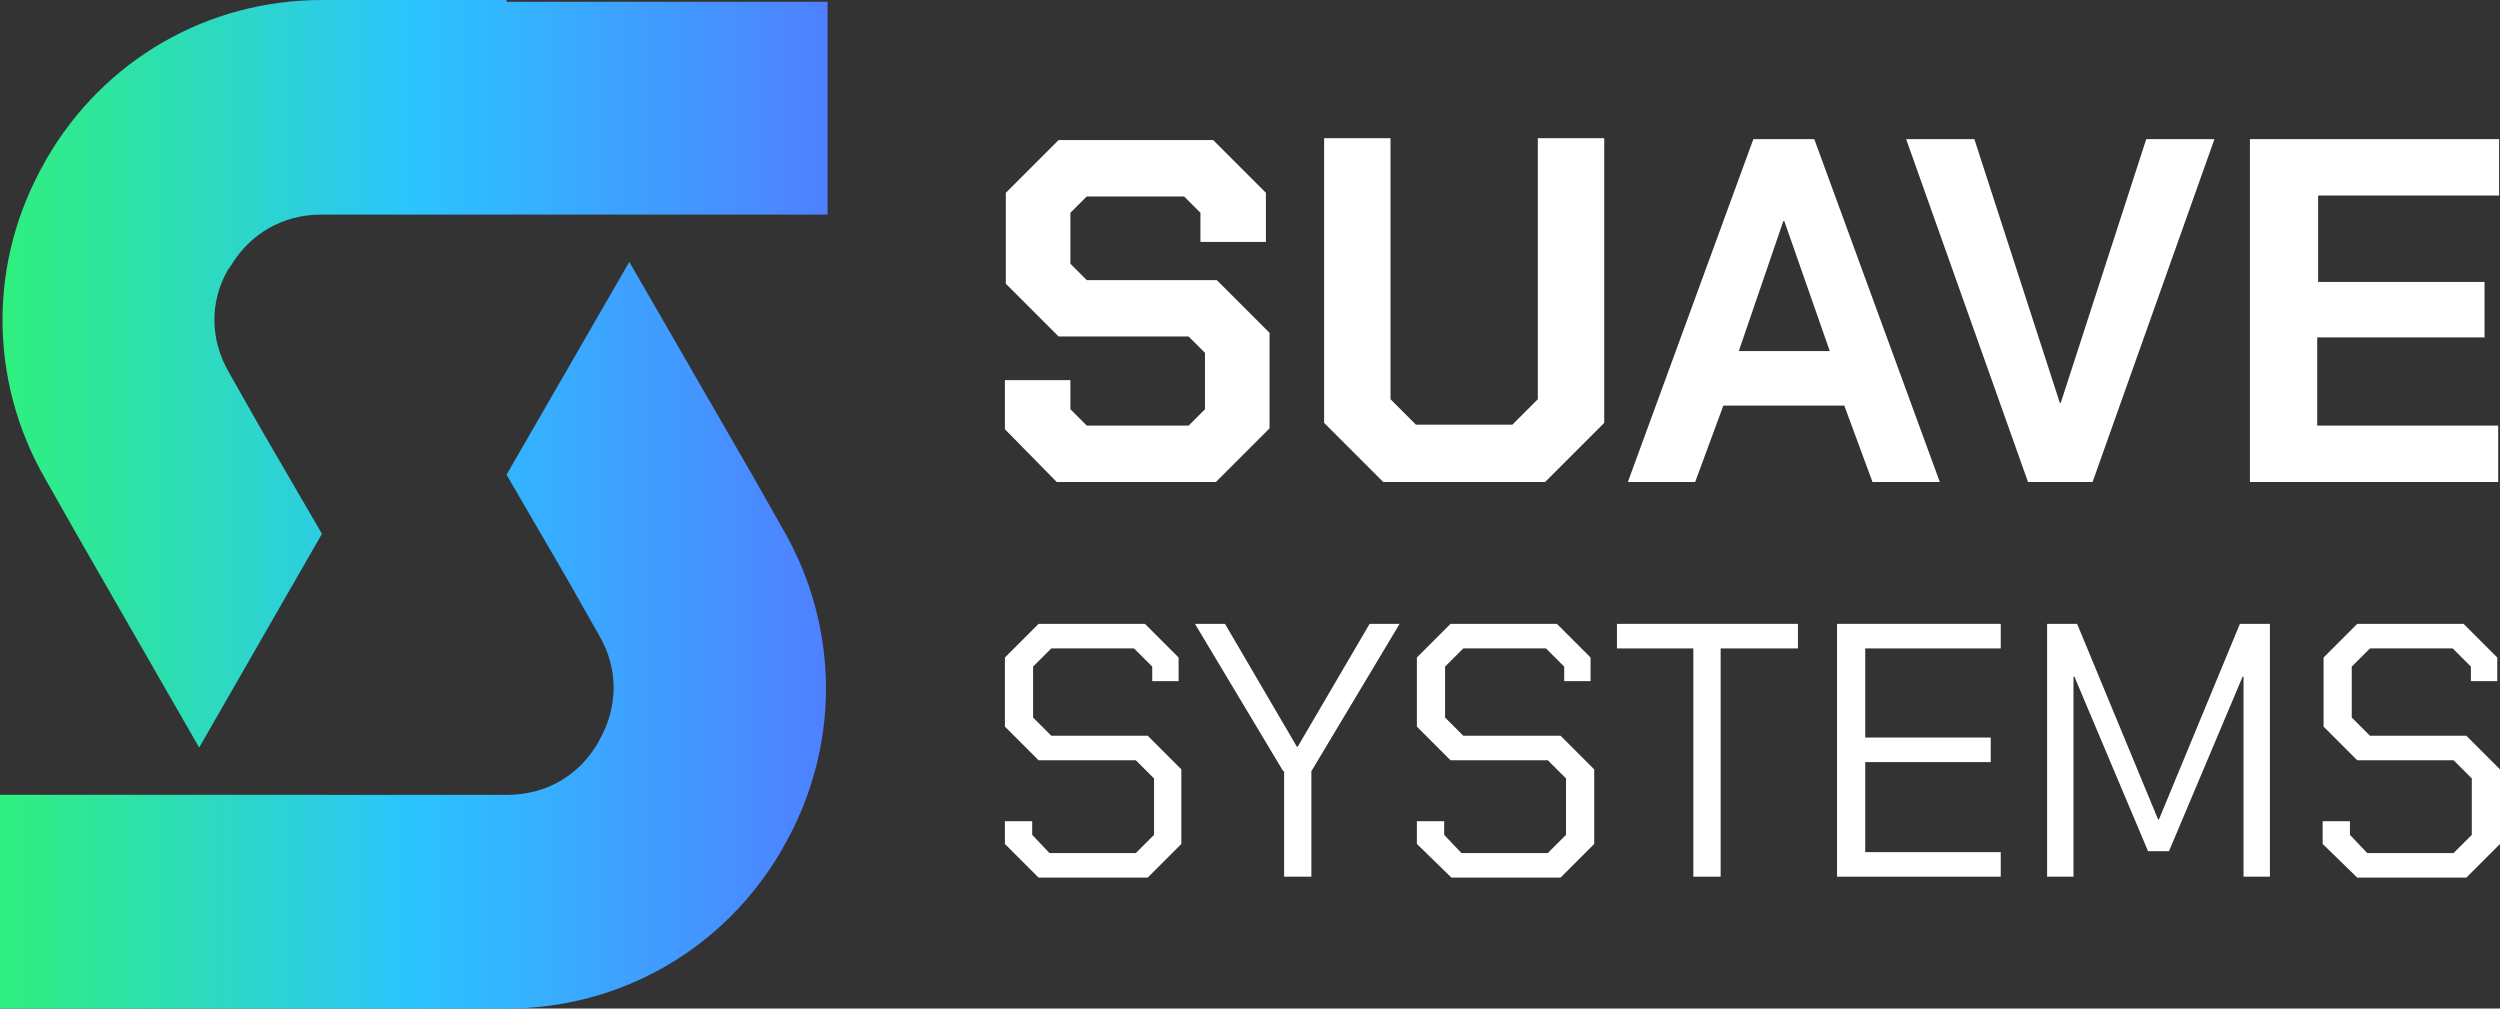 <svg xmlns="http://www.w3.org/2000/svg" xmlns:xlink="http://www.w3.org/1999/xlink" id="Layer_2" data-name="Layer 2" viewBox="0 0 274.9 110.9"><rect x="0" y="0" width="274.9" height="110.9" fill="#333333" stroke="none"/><defs><style>      .cls-1 {        fill: url(#linear-gradient);      }      .cls-1, .cls-2 {        fill-rule: evenodd;      }      .cls-3 {        fill: #fff;      }      .cls-2 {        fill: url(#linear-gradient-2);      }    </style><linearGradient id="linear-gradient" x1="-3309.91" y1="295.85" x2="-3219.09" y2="295.85" gradientTransform="translate(-3218.98 -226) rotate(-180) scale(1 -1)" gradientUnits="userSpaceOnUse"><stop offset="0" stop-color="#4f80ff"></stop><stop offset=".5" stop-color="#2bc4ff"></stop><stop offset=".99" stop-color="#2fef80"></stop></linearGradient><linearGradient id="linear-gradient-2" x1="-3309.98" y1="267.1" x2="-3219.26" y2="267.1" xlink:href="#linear-gradient"></linearGradient></defs><g id="Layer_2-2" data-name="Layer 2"><g><path class="cls-1" d="m35.4,87.4h20.4c4.2,0,7.9-2.1,10-5.8l.1-.2c2.1-3.7,2.1-7.9,0-11.5l-3.4-6-6.8-11.7,13.5-23.4,13.5,23.4,3.4,6c6.3,10.9,6.3,24.1,0,35l-.1.2c-6.3,10.9-17.7,17.5-30.3,17.5H0v-23.5h35.4Z"></path><path class="cls-2" d="m55.7.2h35.3v23.4h-55.7c-4.2,0-7.8,2.1-9.9,5.6l-.1.1-.1.2-.1.1c-2.1,3.6-2,7.8.1,11.4l3.4,6,6.8,11.7-13.5,23.5-13.5-23.5-3.4-6c-6.3-10.9-6.3-24.1,0-35l.1-.2C11.4,6.6,22.8,0,35.4,0h20.3v.2Z"></path><g><path class="cls-3" d="m110.5,47.2v-5.4h7.2v3.2l1.8,1.8h11.2l1.8-1.8v-6.2l-1.8-1.8h-14.3l-5.8-5.8v-10l5.8-5.8h17l5.8,5.8v5.4h-7.2v-3.2l-1.8-1.8h-10.7l-1.8,1.8v5.6l1.8,1.8h14.3l5.8,5.8v10.5l-5.9,5.9h-17.5l-5.7-5.8h0Z"></path><path class="cls-3" d="m145.6,46.5V15.2h7.3v28.7l2.8,2.8h10.6l2.8-2.8V15.2h7.3v31.3l-6.5,6.5h-17.8l-6.5-6.5h0Z"></path><path class="cls-3" d="m192.8,15.3h6.7l13.8,37.7h-7.4l-3.1-8.4h-13.3l-3.1,8.4h-7.4l13.8-37.7h0Zm8.4,23.3l-5-14.3h-.1l-4.9,14.3h10Z"></path><path class="cls-3" d="m209.6,15.3h7.5l9.4,29h.1l9.4-29h7.5l-13.4,37.7h-7.1l-13.4-37.7Z"></path><path class="cls-3" d="m247.5,15.3h27.3v6.2h-19.9v9.5h18.3v6.1h-18.4v9.7h19.9v6.2h-27.3V15.3h.1Z"></path></g><g><path class="cls-3" d="m110.5,92.8v-2.5h3v1.5l1.9,2h9.5l2-2v-6.2l-2-2h-10.7l-3.7-3.7v-7.6l3.7-3.7h11.7l3.7,3.7v2.6h-2.9v-1.6l-2-2h-9.1l-2,2v5.6l2,2h10.6l3.7,3.7v8.2l-3.7,3.7h-12l-3.7-3.7h0Z"></path><path class="cls-3" d="m141.1,84.8l-9.7-16.2h3.3l7.9,13.5h.1l7.9-13.5h3.3l-9.7,16.2v11.6h-3v-11.6h-.1Z"></path><path class="cls-3" d="m155.8,92.8v-2.5h3v1.5l1.9,2h9.5l2-2v-6.2l-2-2h-10.7l-3.7-3.7v-7.6l3.7-3.7h11.7l3.7,3.7v2.6h-2.9v-1.6l-2-2h-9.1l-2,2v5.6l2,2h10.7l3.7,3.7v8.2l-3.7,3.7h-12l-3.8-3.7h0Z"></path><path class="cls-3" d="m186.2,71.3h-8.4v-2.7h19.9v2.7h-8.5v25.1h-3v-25.1h0Z"></path><path class="cls-3" d="m202,68.6h18v2.7h-14.9v9.8h13.8v2.7h-13.8v9.9h14.9v2.7h-18v-27.8h0Z"></path><path class="cls-3" d="m225.1,68.6h3.3l8.9,21.5h.1l8.9-21.5h3.3v27.8h-2.9v-22h-.1l-8.1,19.2h-2.3l-8.1-19.2h-.1v22h-2.9v-27.8h0Z"></path><path class="cls-3" d="m255.4,92.8v-2.5h3v1.5l1.9,2h9.5l2-2v-6.2l-2-2h-10.6l-3.7-3.7v-7.6l3.7-3.7h11.7l3.7,3.7v2.6h-2.9v-1.6l-2-2h-9.1l-2,2v5.6l2,2h10.6l3.7,3.7v8.2l-3.7,3.7h-12l-3.8-3.7h0Z"></path></g></g></g></svg>